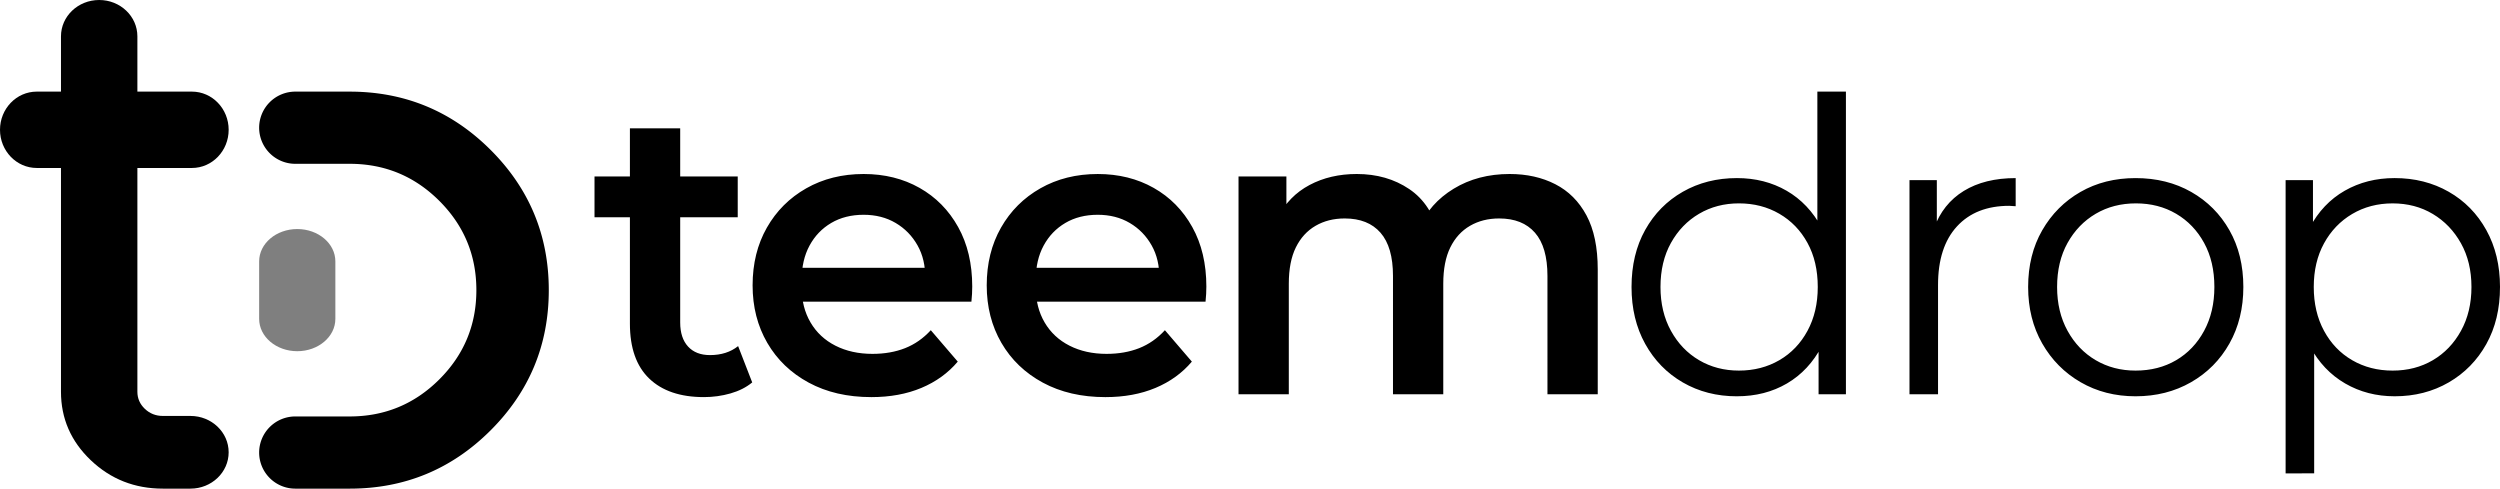 <svg xmlns="http://www.w3.org/2000/svg" width="220" height="43" fill="none"><path fill="#000" d="M61.945 34.945q-3.115 0-4.814-1.633t-1.699-4.828V11.293h4.425v17.084q0 1.364.69 2.117.69.754 1.93.754 1.486 0 2.477-.79l1.24 3.195q-.78.646-1.912.969-1.133.323-2.337.323m-9.628-15.828v-3.59H64.92v3.59zm24.354 15.828q-3.15 0-5.504-1.274t-3.646-3.5-1.292-5.06q0-2.872 1.256-5.079t3.47-3.463 5.044-1.257q2.76 0 4.92 1.22 2.16 1.221 3.398 3.446 1.24 2.225 1.24 5.24 0 .287-.018.646t-.054.682H69.733v-2.979H83.15l-1.734.933q.035-1.65-.673-2.907-.708-1.256-1.93-1.974-1.22-.718-2.813-.718-1.629 0-2.85.718t-1.911 1.992-.69 2.997v.718q0 1.723.778 3.05.779 1.329 2.195 2.046 1.416.718 3.256.718 1.593 0 2.868-.502 1.274-.503 2.265-1.58l2.372 2.764q-1.274 1.508-3.204 2.315-1.929.808-4.407.808m20.602 0q-3.15 0-5.504-1.274t-3.646-3.5-1.292-5.06q0-2.872 1.256-5.079t3.47-3.463 5.044-1.257q2.76 0 4.92 1.22 2.16 1.221 3.398 3.446 1.24 2.225 1.24 5.24 0 .287-.018.646t-.054.682H90.335v-2.979h13.416l-1.734.933q.035-1.65-.673-2.907-.708-1.256-1.93-1.974-1.22-.718-2.813-.718-1.629 0-2.85.718t-1.911 1.992-.69 2.997v.718q0 1.723.778 3.05.779 1.329 2.195 2.046 1.416.718 3.256.718 1.593 0 2.868-.502 1.274-.503 2.265-1.58l2.372 2.764q-1.274 1.508-3.204 2.315-1.929.808-4.407.808m11.717-.252V15.528h4.213v5.096l-.744-1.507q.956-1.866 2.779-2.836t4.16-.969q2.654 0 4.619 1.328t2.602 4.02l-1.735-.61q.92-2.153 3.044-3.445 2.124-1.293 4.92-1.293 2.266 0 4.018.898 1.753.897 2.744 2.745t.991 4.756v10.982h-4.425V24.285q0-2.548-1.097-3.804-1.097-1.257-3.15-1.257-1.452 0-2.567.647-1.115.646-1.735 1.902-.619 1.256-.619 3.194v9.726h-4.425V24.285q0-2.548-1.097-3.804-1.098-1.257-3.15-1.257-1.452 0-2.567.647-1.115.646-1.735 1.902-.619 1.256-.619 3.194v9.726zm43.86.18q-2.656 0-4.762-1.22t-3.31-3.392q-1.203-2.171-1.203-5.007 0-2.871 1.203-5.024t3.31-3.356 4.761-1.203q2.442 0 4.372 1.113t3.08 3.248q1.15 2.136 1.15 5.222 0 3.05-1.133 5.204t-3.062 3.284-4.407 1.13m.176-2.261q1.982 0 3.557-.915 1.576-.916 2.478-2.585.903-1.668.903-3.858 0-2.225-.903-3.876-.902-1.651-2.478-2.566-1.575-.915-3.557-.915-1.947 0-3.505.915t-2.477 2.566-.92 3.876q0 2.19.92 3.858.92 1.67 2.477 2.585 1.558.915 3.505.915m7.01 2.081v-5.67l.247-3.805-.354-3.804V8.062h2.513v26.631zm8 0V15.851h2.406v5.132l-.248-.897q.78-2.154 2.62-3.284t4.566-1.13v2.476q-.142 0-.283-.018-.142-.018-.283-.018-2.938 0-4.602 1.812t-1.664 5.15v9.62zm19.893.18q-2.69 0-4.832-1.238-2.142-1.239-3.38-3.41-1.24-2.171-1.24-4.97 0-2.836 1.24-4.99 1.238-2.153 3.362-3.373t4.85-1.22q2.761 0 4.903 1.22t3.362 3.373q1.222 2.154 1.222 4.99 0 2.799-1.222 4.97-1.22 2.171-3.38 3.41-2.159 1.238-4.885 1.238m0-2.261q2.018 0 3.575-.915 1.558-.916 2.46-2.585.903-1.668.903-3.858 0-2.225-.903-3.876-.902-1.651-2.46-2.566t-3.54-.915-3.54.915-2.478 2.566-.92 3.876q0 2.19.92 3.858.921 1.67 2.478 2.585t3.505.915m22.797 2.26q-2.408 0-4.355-1.13-1.946-1.13-3.097-3.266-1.15-2.135-1.15-5.222 0-3.086 1.132-5.222 1.133-2.135 3.08-3.248t4.39-1.113q2.654 0 4.761 1.203 2.106 1.202 3.31 3.373Q220 22.42 220 25.254q0 2.871-1.204 5.025-1.203 2.153-3.309 3.374-2.107 1.22-4.76 1.22m-9.593 6.784V15.851h2.407v5.67l-.248 3.77.354 3.803v12.562zm9.416-9.044q1.982 0 3.54-.915 1.557-.916 2.477-2.585.921-1.668.921-3.858t-.92-3.84q-.92-1.651-2.479-2.584-1.557-.933-3.539-.933t-3.558.933q-1.575.933-2.478 2.584-.903 1.65-.903 3.84t.903 3.858q.903 1.67 2.478 2.585t3.558.915"/><path fill="#000" fill-rule="evenodd" d="M5.366 3.198C5.366 1.432 6.87 0 8.728 0s3.362 1.432 3.362 3.198v31.273q0 .883.657 1.508.656.624 1.585.624h2.428c1.857 0 3.362 1.432 3.362 3.199S18.617 43 16.76 43h-2.428q-3.714 0-6.34-2.498t-2.626-6.03z"/><path fill="#000" d="M0 11.422c0-1.855 1.448-3.36 3.234-3.36h13.654c1.786 0 3.234 1.505 3.234 3.36s-1.448 3.36-3.234 3.36H3.234C1.448 14.781 0 13.276 0 11.421"/><path fill="#000" fill-rule="evenodd" d="M25.99 36.648h4.78q4.619 0 7.885-3.256t3.266-7.86-3.266-7.861-7.885-3.256h-4.78a3.18 3.18 0 0 1-3.185-3.176 3.18 3.18 0 0 1 3.186-3.176h4.779q7.258 0 12.39 5.116 5.133 5.117 5.133 12.352T43.16 37.884 30.77 43h-4.78a3.18 3.18 0 0 1-3.185-3.176 3.18 3.18 0 0 1 3.186-3.176"/><path fill="#000" d="M22.805 28.06v-5.058c0-1.572 1.501-2.846 3.354-2.846 1.852 0 3.353 1.274 3.353 2.846v5.059c0 1.571-1.501 2.845-3.353 2.845s-3.354-1.274-3.354-2.845" style="opacity:.5"/></svg>
